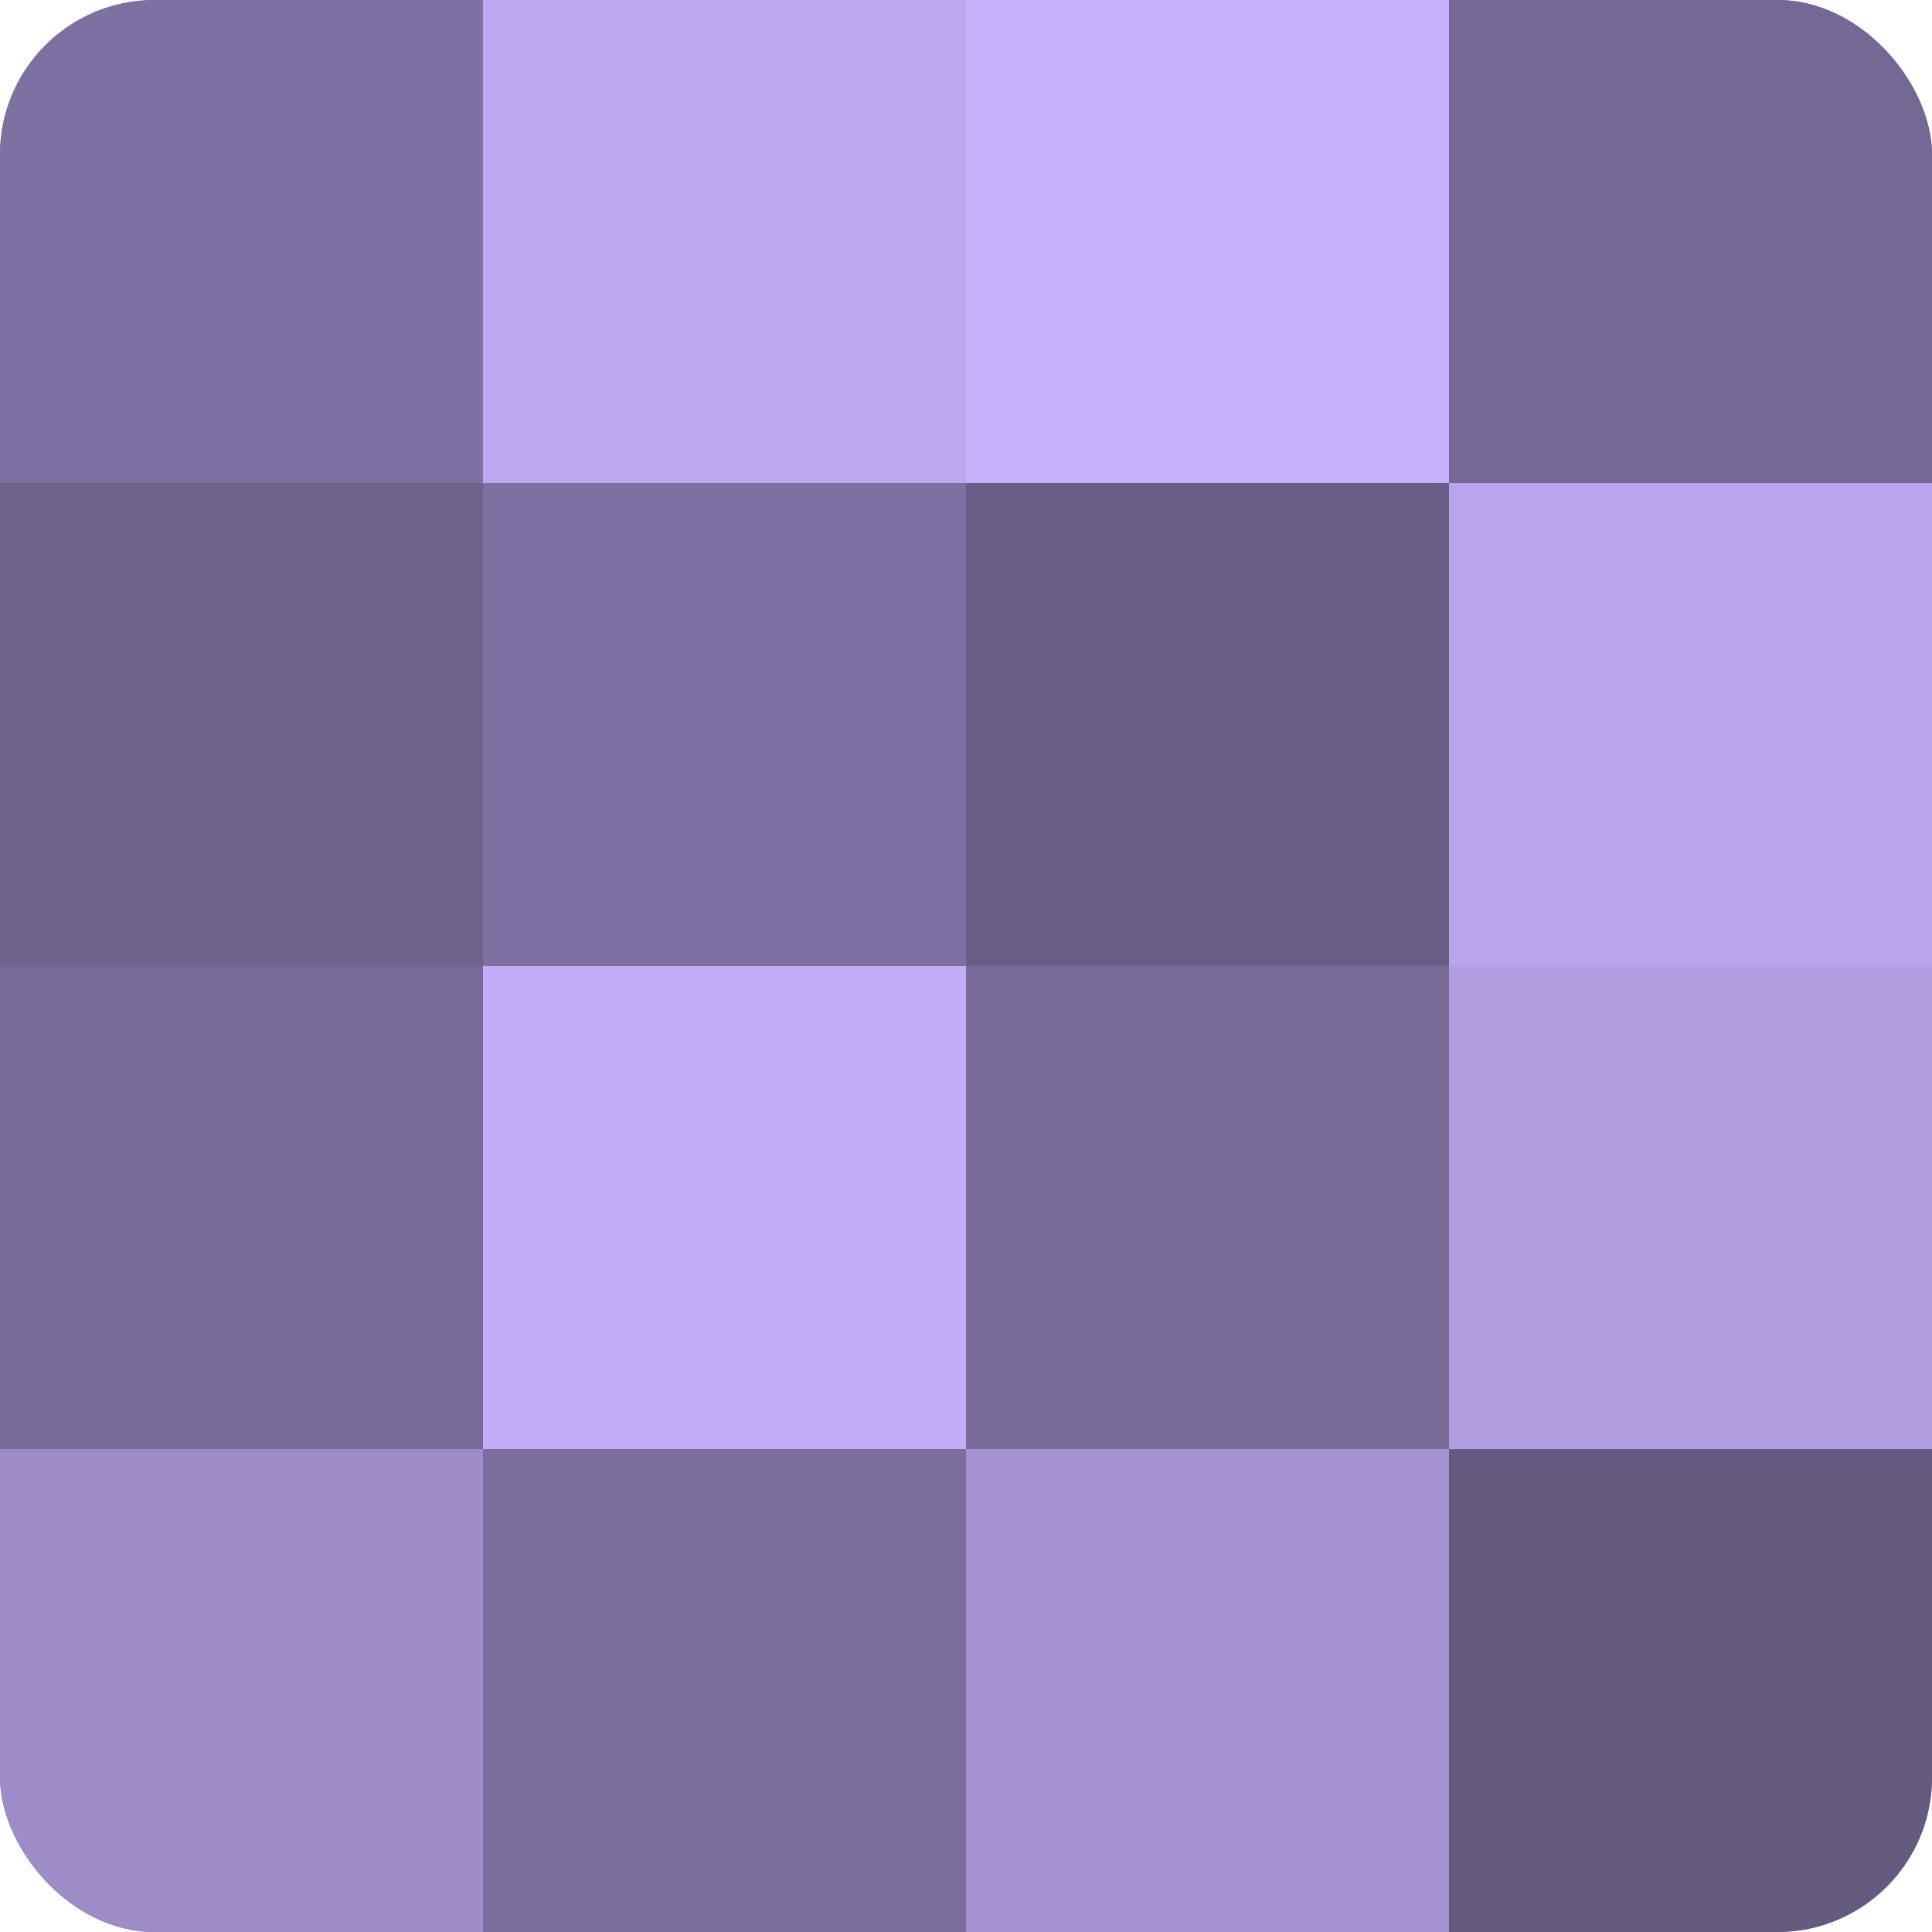 <?xml version="1.0" encoding="UTF-8"?>
<svg xmlns="http://www.w3.org/2000/svg" width="60" height="60" viewBox="0 0 100 100" preserveAspectRatio="xMidYMid meet"><defs><clipPath id="c" width="100" height="100"><rect width="100" height="100" rx="8" ry="8"/></clipPath></defs><g clip-path="url(#c)"><rect width="100" height="100" fill="#7e70a0"/><rect width="25" height="25" fill="#7e70a0"/><rect y="25" width="25" height="25" fill="#6f628c"/><rect y="50" width="25" height="25" fill="#786a98"/><rect y="75" width="25" height="25" fill="#9e8cc8"/><rect x="25" width="25" height="25" fill="#bda8f0"/><rect x="25" y="25" width="25" height="25" fill="#7e70a0"/><rect x="25" y="50" width="25" height="25" fill="#c4adf8"/><rect x="25" y="75" width="25" height="25" fill="#7b6d9c"/><rect x="50" width="25" height="25" fill="#c7b0fc"/><rect x="50" y="25" width="25" height="25" fill="#685d84"/><rect x="50" y="50" width="25" height="25" fill="#786a98"/><rect x="50" y="75" width="25" height="25" fill="#a492d0"/><rect x="75" width="25" height="25" fill="#756894"/><rect x="75" y="25" width="25" height="25" fill="#baa5ec"/><rect x="75" y="50" width="25" height="25" fill="#b19de0"/><rect x="75" y="75" width="25" height="25" fill="#655a80"/></g></svg>
